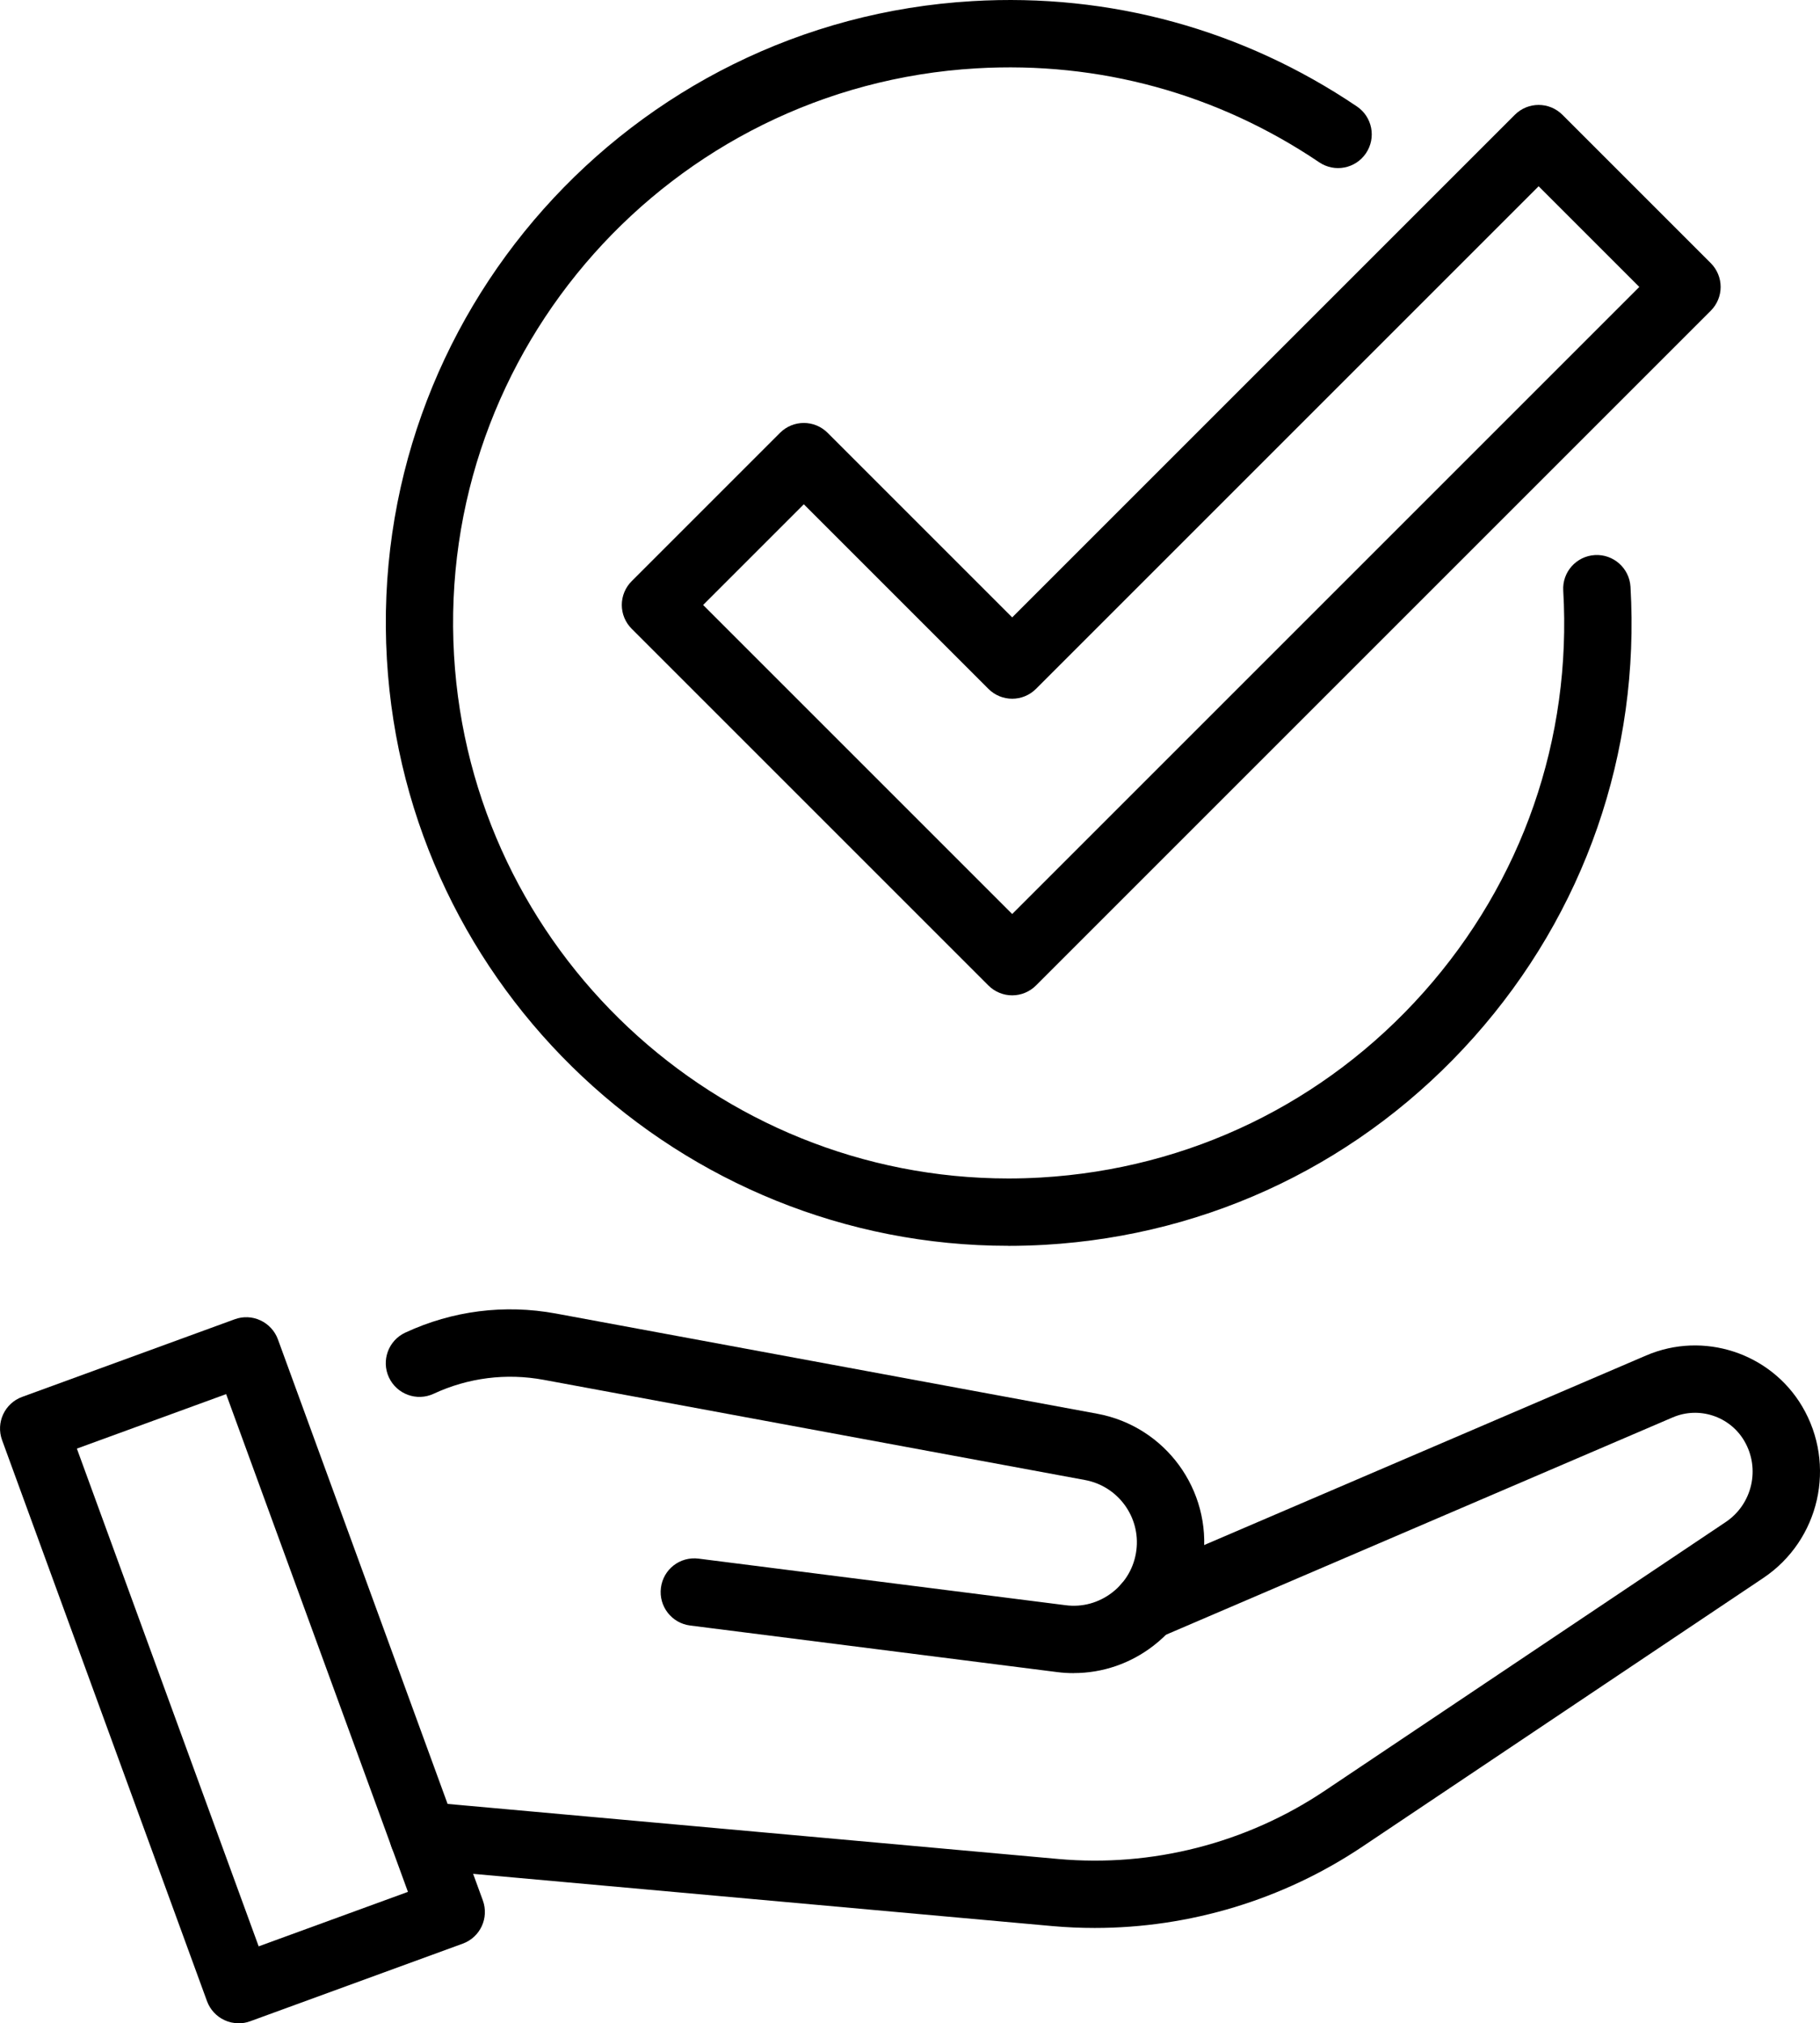 <?xml version="1.0" encoding="UTF-8"?>
<svg id="Calque_2" xmlns="http://www.w3.org/2000/svg" viewBox="0 0 342.37 380.63">
  <defs>
  </defs>
  <g id="_ëÎÓÈ_1" data-name="ëÎÓÈ_1">
    <g>
      <g>
        <path class="cls-1" d="M190.41,187.25h0c-1.68,0-3.29-.67-4.48-1.86l-67.1-67.1c-1.19-1.19-1.86-2.8-1.86-4.48s.67-3.29,1.86-4.48l27.9-27.9c2.48-2.48,6.48-2.48,8.96,0l34.72,34.72,94.55-94.55c2.48-2.48,6.48-2.48,8.96,0l27.9,27.9c1.19,1.19,1.86,2.8,1.86,4.48s-.67,3.29-1.86,4.48l-126.93,126.93c-1.19,1.19-2.8,1.86-4.48,1.86ZM132.27,113.81l58.14,58.14,117.97-117.97-18.94-18.94-94.55,94.55c-2.48,2.48-6.48,2.48-8.96,0l-34.72-34.72-18.94,18.94Z"/>
        <path class="cls-1" d="M189.69,234.37c-61.52,0-113.28-48.17-116.91-110.36C69.01,59.51,118.43,3.98,182.93.21c25.88-1.53,50.9,5.35,72.33,19.82,2.9,1.96,3.66,5.89,1.7,8.8-1.96,2.9-5.89,3.67-8.8,1.7-19.11-12.9-41.37-19.03-64.51-17.67-57.52,3.36-101.59,52.89-98.24,110.42,3.24,55.46,49.4,98.41,104.27,98.42,2.04,0,4.09-.06,6.15-.18,27.87-1.63,53.43-14.01,71.99-34.86,18.56-20.85,27.88-47.69,26.25-75.55-.21-3.49,2.46-6.49,5.96-6.69,3.47-.2,6.48,2.46,6.69,5.96,1.82,31.24-8.63,61.33-29.43,84.71-20.81,23.39-49.47,37.27-80.72,39.09-2.31.13-4.61.2-6.89.2Z"/>
      </g>
      <g>
        <path class="cls-1" d="M205.94,362.7c-2.68,0-5.36-.12-8.04-.36l-118.86-10.72c-3.49-.31-6.06-3.39-5.74-6.88.31-3.48,3.42-6.05,6.88-5.74l118.86,10.72c17.65,1.6,35.43-2.96,50.13-12.81l75.46-50.57c5.03-3.37,6.56-10.1,3.47-15.31-2.73-4.61-8.51-6.5-13.44-4.38l-96.52,41.4c-3.21,1.38-6.94-.11-8.32-3.33-1.38-3.21.11-6.94,3.33-8.32l96.52-41.4c10.76-4.62,23.37-.5,29.34,9.57,6.51,11,3.3,25.18-7.32,32.3l-75.46,50.57c-14.88,9.96-32.47,15.26-50.29,15.26Z"/>
        <path class="cls-1" d="M201.99,314.76c-1.04,0-2.09-.06-3.15-.2l-69.02-8.76c-3.47-.44-5.93-3.61-5.49-7.09.44-3.47,3.56-5.93,7.09-5.49l69.02,8.76c3.15.42,6.28-.45,8.8-2.4,2.52-1.95,4.13-4.77,4.53-7.93.8-6.26-3.45-12.07-9.66-13.22l-101.84-18.85c-7.04-1.3-14.2-.4-20.69,2.62-3.17,1.48-6.94.1-8.42-3.08-1.47-3.17-.1-6.94,3.08-8.42,8.89-4.13,18.68-5.37,28.33-3.59l101.84,18.85c12.81,2.37,21.57,14.35,19.93,27.28-.83,6.52-4.14,12.33-9.34,16.35-4.35,3.37-9.59,5.16-15.01,5.16Z"/>
        <path class="cls-1" d="M44.89,380.63c-.92,0-1.83-.2-2.67-.59-1.52-.71-2.7-1.99-3.28-3.57L.39,270.92c-1.2-3.29.49-6.93,3.78-8.13l39.98-14.6c1.58-.58,3.32-.51,4.85.21,1.52.71,2.7,1.99,3.28,3.57l38.55,105.55c1.2,3.29-.49,6.93-3.78,8.13l-39.98,14.6c-.7.26-1.44.39-2.17.39ZM14.46,272.52l34.2,93.64,28.08-10.25-34.2-93.64-28.08,10.25Z"/>
      </g>
    </g>
  </g>
</svg>